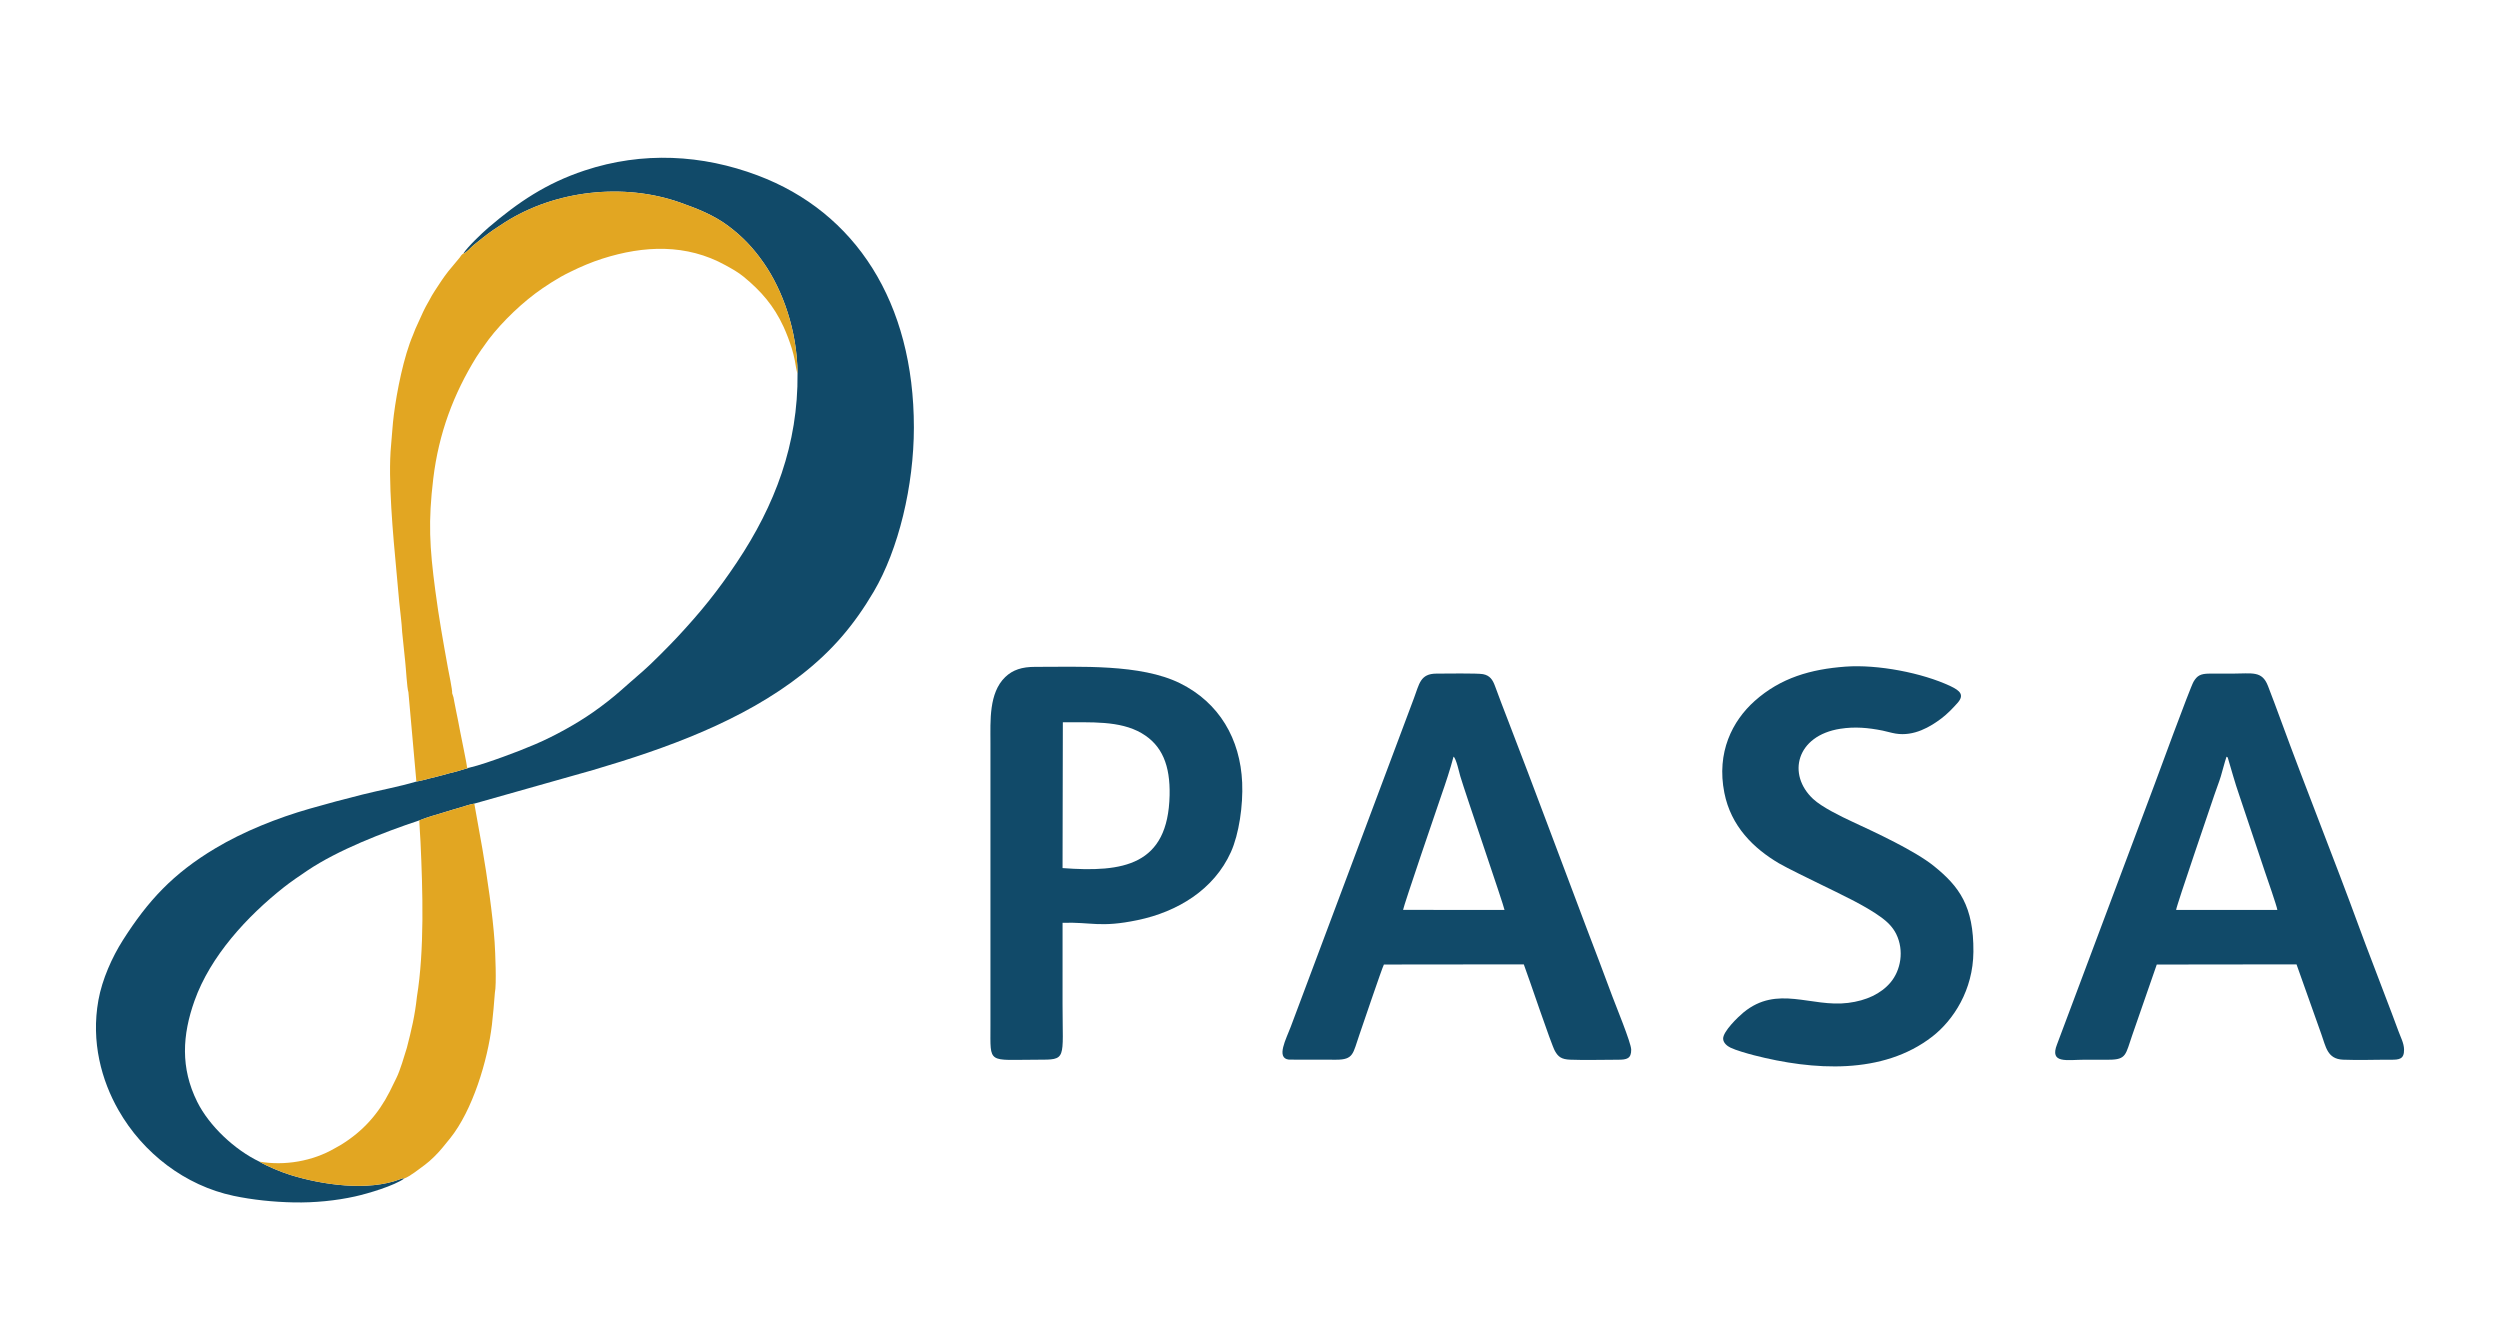 <svg width="146" height="77" viewBox="0 0 146 77" fill="none" xmlns="http://www.w3.org/2000/svg">
<path fill-rule="evenodd" clip-rule="evenodd" d="M27.058 14.807C27.222 14.777 27.514 14.432 27.655 14.317C27.828 14.175 28.037 14.011 28.24 13.85C28.654 13.523 29.03 13.274 29.476 12.99C32.44 11.101 36.436 10.672 39.705 11.824C40.76 12.196 41.702 12.572 42.547 13.207C43.374 13.83 43.987 14.475 44.599 15.353C45.714 16.952 46.559 19.32 46.576 21.807C46.617 25.94 45.254 29.515 43.033 32.841C41.909 34.525 40.923 35.743 39.529 37.237C39.093 37.704 37.997 38.813 37.541 39.201C36.484 40.102 35.933 40.683 34.65 41.584C33.668 42.273 32.374 42.989 31.255 43.466C30.624 43.736 30.044 43.961 29.374 44.203C28.774 44.418 28.005 44.694 27.376 44.84L26.639 45.06C26.351 45.126 26.133 45.188 25.862 45.264C25.597 45.338 25.347 45.396 25.083 45.461C24.84 45.522 24.576 45.603 24.317 45.642C23.322 45.941 22.171 46.149 21.171 46.401C20.103 46.669 19.128 46.927 18.081 47.229C16.196 47.769 14.218 48.559 12.577 49.541C10.101 51.02 8.635 52.611 7.175 54.909C6.552 55.89 5.967 57.187 5.747 58.41C5.307 60.848 5.933 63.102 6.916 64.826C8.349 67.346 10.813 69.238 13.642 69.837C14.747 70.07 15.959 70.197 17.163 70.221C18.377 70.244 19.621 70.119 20.724 69.875C21.523 69.698 23.027 69.245 23.617 68.82L23.503 68.813C23.491 68.815 23.397 68.853 23.376 68.862C21.496 69.589 18.804 69.192 16.956 68.616C16.43 68.451 15.6 68.112 15.146 67.839C13.706 67.147 12.218 65.76 11.514 64.339C10.534 62.364 10.647 60.446 11.36 58.443C12.288 55.836 14.427 53.515 16.582 51.813C16.985 51.494 17.509 51.139 17.951 50.841C19.74 49.638 22.367 48.619 24.486 47.911C24.939 47.716 25.581 47.559 26.066 47.4C26.333 47.312 26.611 47.24 26.872 47.16C27.095 47.091 27.477 46.966 27.7 46.931L34.637 44.969C38.912 43.71 43.377 42.109 46.869 39.356C48.607 37.986 49.87 36.514 51.024 34.555C52.479 32.083 53.369 28.367 53.371 24.97C53.374 17.66 49.965 12.394 44.247 10.244C41.017 9.028 37.535 8.83 34.133 9.96C31.883 10.708 30.256 11.816 28.541 13.277C28.129 13.629 27.302 14.424 27.058 14.807Z" fill="#114A69"/>
<path fill-rule="evenodd" clip-rule="evenodd" d="M62.054 53.892C63.743 53.838 64.243 54.19 66.424 53.737C68.788 53.248 70.901 51.942 71.884 49.763C72.361 48.705 72.6 47.031 72.543 45.705C72.433 43.154 71.205 41.036 68.913 39.902C66.603 38.761 63.043 38.95 60.45 38.945C59.688 38.944 59.146 39.117 58.705 39.541C57.743 40.468 57.842 42.109 57.842 43.36V59.928C57.842 62.181 57.654 61.887 60.589 61.887C62.327 61.887 62.053 61.921 62.053 58.632C62.053 57.052 62.048 55.471 62.054 53.892ZM62.053 50.696C65.601 50.963 68.217 50.545 68.305 46.442C68.343 44.717 67.881 43.525 66.672 42.819C65.39 42.069 63.695 42.193 62.07 42.181L62.053 50.696Z" fill="#114A69"/>
<path fill-rule="evenodd" clip-rule="evenodd" d="M125.955 56.329L134.117 56.319L135.568 60.402C135.832 61.129 135.91 61.847 136.836 61.886C137.74 61.923 138.715 61.883 139.628 61.888C140.125 61.89 140.403 61.854 140.397 61.294C140.394 60.924 140.188 60.552 140.07 60.221C139.82 59.517 139.559 58.874 139.302 58.183C138.795 56.822 138.292 55.564 137.776 54.152C136.325 50.187 134.671 46.076 133.204 42.069C132.949 41.37 132.707 40.728 132.45 40.061C132.101 39.156 131.536 39.339 130.385 39.339C129.931 39.339 129.476 39.337 129.022 39.339C128.49 39.342 128.304 39.475 128.105 39.809C127.908 40.137 125.923 45.549 125.813 45.845L120.133 60.985C119.673 62.146 120.714 61.887 121.77 61.887C122.234 61.887 122.699 61.887 123.164 61.887C124.194 61.888 124.131 61.579 124.524 60.451L125.955 56.329ZM127.084 53.142L132.998 53.141C132.974 52.932 132.378 51.223 132.265 50.892L130.772 46.438C130.642 46.06 130.526 45.695 130.416 45.318L130.124 44.321C130.062 44.171 130.141 44.264 130.028 44.192C129.906 44.556 129.813 44.95 129.697 45.335C129.59 45.694 129.441 46.048 129.318 46.425C129.131 46.999 127.113 52.862 127.084 53.142Z" fill="#114A69"/>
<path fill-rule="evenodd" clip-rule="evenodd" d="M80.82 56.328L88.99 56.319C89.287 57.104 90.586 60.988 90.809 61.38C91 61.718 91.187 61.865 91.701 61.886C92.607 61.922 93.579 61.885 94.493 61.888C94.998 61.889 95.271 61.829 95.262 61.294C95.255 60.894 94.35 58.699 94.164 58.196C93.669 56.849 93.141 55.48 92.639 54.157C91.123 50.161 89.613 46.069 88.068 42.071C87.816 41.419 87.54 40.704 87.309 40.067C87.175 39.7 87.01 39.446 86.605 39.37C86.278 39.308 84.37 39.338 83.888 39.339C82.938 39.342 82.89 39.941 82.573 40.779L75.379 59.967C75.118 60.663 74.497 61.801 75.274 61.882L78.029 61.887C79.062 61.889 79.007 61.518 79.382 60.448C79.489 60.141 80.725 56.486 80.82 56.328ZM81.939 53.137L87.864 53.141C87.829 52.885 85.57 46.312 85.279 45.325C85.226 45.147 85.042 44.289 84.887 44.188C84.686 44.95 84.431 45.714 84.175 46.447C84.017 46.897 81.963 52.917 81.939 53.137Z" fill="#114A69"/>
<path fill-rule="evenodd" clip-rule="evenodd" d="M107.78 38.931C105.751 39.081 103.996 39.58 102.474 40.936C101.166 42.104 100.234 43.939 100.702 46.299C101.088 48.254 102.405 49.542 103.893 50.419C104.356 50.692 105.767 51.373 106.328 51.65C107.423 52.189 108.938 52.887 109.879 53.583C110.204 53.823 110.53 54.124 110.738 54.545C111.215 55.513 111.007 56.664 110.405 57.377C109.849 58.034 108.992 58.437 107.931 58.569C105.761 58.841 103.801 57.501 101.821 59.126C101.508 59.384 100.619 60.237 100.631 60.663C100.639 60.906 100.867 61.09 101.059 61.182C101.376 61.337 102.043 61.526 102.43 61.627C105.893 62.516 109.954 62.785 112.849 60.534C114.089 59.569 115.23 57.811 115.247 55.585C115.268 52.917 114.418 51.77 112.941 50.578C111.829 49.682 109.538 48.62 108.191 47.995C107.514 47.681 106.4 47.138 105.888 46.661C104.353 45.228 104.902 42.96 107.474 42.56C108.331 42.427 109.103 42.5 109.938 42.665C110.205 42.719 110.421 42.794 110.706 42.841C111.774 43.017 112.734 42.447 113.387 41.949C113.728 41.69 114.033 41.372 114.315 41.057C114.733 40.589 114.477 40.341 113.916 40.074C112.256 39.289 109.645 38.794 107.78 38.931Z" fill="#114A69"/>
<path fill-rule="evenodd" clip-rule="evenodd" d="M24.486 47.911C24.501 48.32 24.539 48.778 24.558 49.174C24.689 52.013 24.792 55.486 24.348 58.212C24.229 59.322 24.025 60.166 23.76 61.195L23.477 62.102C23.401 62.333 23.256 62.753 23.147 62.96L22.756 63.755C22.087 65.066 21.197 66.061 19.933 66.845C19.802 66.927 19.705 66.97 19.555 67.059C18.257 67.817 16.617 68.094 15.146 67.839C15.6 68.112 16.429 68.451 16.956 68.616C18.804 69.192 21.496 69.589 23.376 68.862C23.397 68.853 23.491 68.815 23.503 68.813L23.617 68.82C23.944 68.704 24.521 68.238 24.812 68.027C25.136 67.792 25.598 67.329 25.839 67.027C26.003 66.821 26.116 66.689 26.278 66.489C27.602 64.85 28.483 61.92 28.728 59.85C28.803 59.21 28.848 58.638 28.901 57.977C29.005 57.495 28.924 55.594 28.886 55.024C28.779 53.433 28.445 51.161 28.172 49.575L27.7 46.931C27.477 46.966 27.095 47.091 26.872 47.16C26.611 47.24 26.333 47.312 26.065 47.4C25.581 47.559 24.939 47.716 24.486 47.911Z" fill="#E2A622"/>
<path fill-rule="evenodd" clip-rule="evenodd" d="M23.851 40.422L24.316 45.642C24.576 45.603 24.84 45.522 25.083 45.461C25.347 45.396 25.597 45.338 25.862 45.264C26.133 45.188 26.351 45.126 26.639 45.06L27.376 44.84L27.277 44.838C27.265 44.593 26.928 43.044 26.855 42.63C26.792 42.267 26.715 41.908 26.642 41.547C26.607 41.376 26.566 41.177 26.533 40.992C26.515 40.896 26.5 40.811 26.484 40.727L26.405 40.482C26.429 40.313 26.204 39.257 26.155 38.989C25.872 37.415 25.635 36.107 25.42 34.473C25.087 31.958 25.001 30.463 25.302 27.955C25.622 25.301 26.49 23.003 27.82 20.852L28.114 20.413C28.122 20.401 28.162 20.349 28.174 20.334C28.287 20.182 28.425 19.971 28.537 19.825C29.352 18.755 30.56 17.605 31.674 16.844C32.048 16.588 32.369 16.386 32.744 16.17C32.935 16.06 33.109 15.975 33.321 15.87C33.899 15.583 34.558 15.303 35.176 15.107C37.605 14.331 40.089 14.229 42.369 15.49C42.742 15.696 43.099 15.89 43.437 16.168C44.434 16.989 45.189 17.842 45.76 19.084C45.945 19.49 46.105 19.915 46.243 20.356C46.311 20.575 46.373 20.835 46.418 21.053C46.443 21.169 46.522 21.734 46.576 21.807C46.559 19.32 45.714 16.952 44.599 15.353C43.987 14.475 43.374 13.83 42.547 13.208C41.702 12.573 40.76 12.196 39.705 11.824C36.436 10.672 32.44 11.101 29.476 12.99C29.03 13.274 28.654 13.523 28.24 13.851C28.037 14.011 27.828 14.175 27.655 14.317C27.514 14.432 27.222 14.778 27.058 14.807C26.931 14.886 26.929 14.94 26.846 15.044L26.18 15.845C25.881 16.227 25.657 16.58 25.393 16.984L25.218 17.267C25.151 17.383 25.106 17.477 25.046 17.582L24.957 17.738C24.924 17.796 24.908 17.82 24.87 17.896C24.803 18.034 24.774 18.074 24.706 18.224L24.26 19.204C24.208 19.326 24.174 19.436 24.121 19.558C23.578 20.824 23.179 22.827 23.001 24.22C22.923 24.823 22.898 25.386 22.838 26.009C22.647 27.988 22.962 31.323 23.154 33.381C23.212 33.994 23.256 34.546 23.315 35.159C23.367 35.703 23.46 36.358 23.486 36.915L23.665 38.647C23.709 39.024 23.768 40.18 23.851 40.422Z" fill="#E2A622"/>
</svg>
